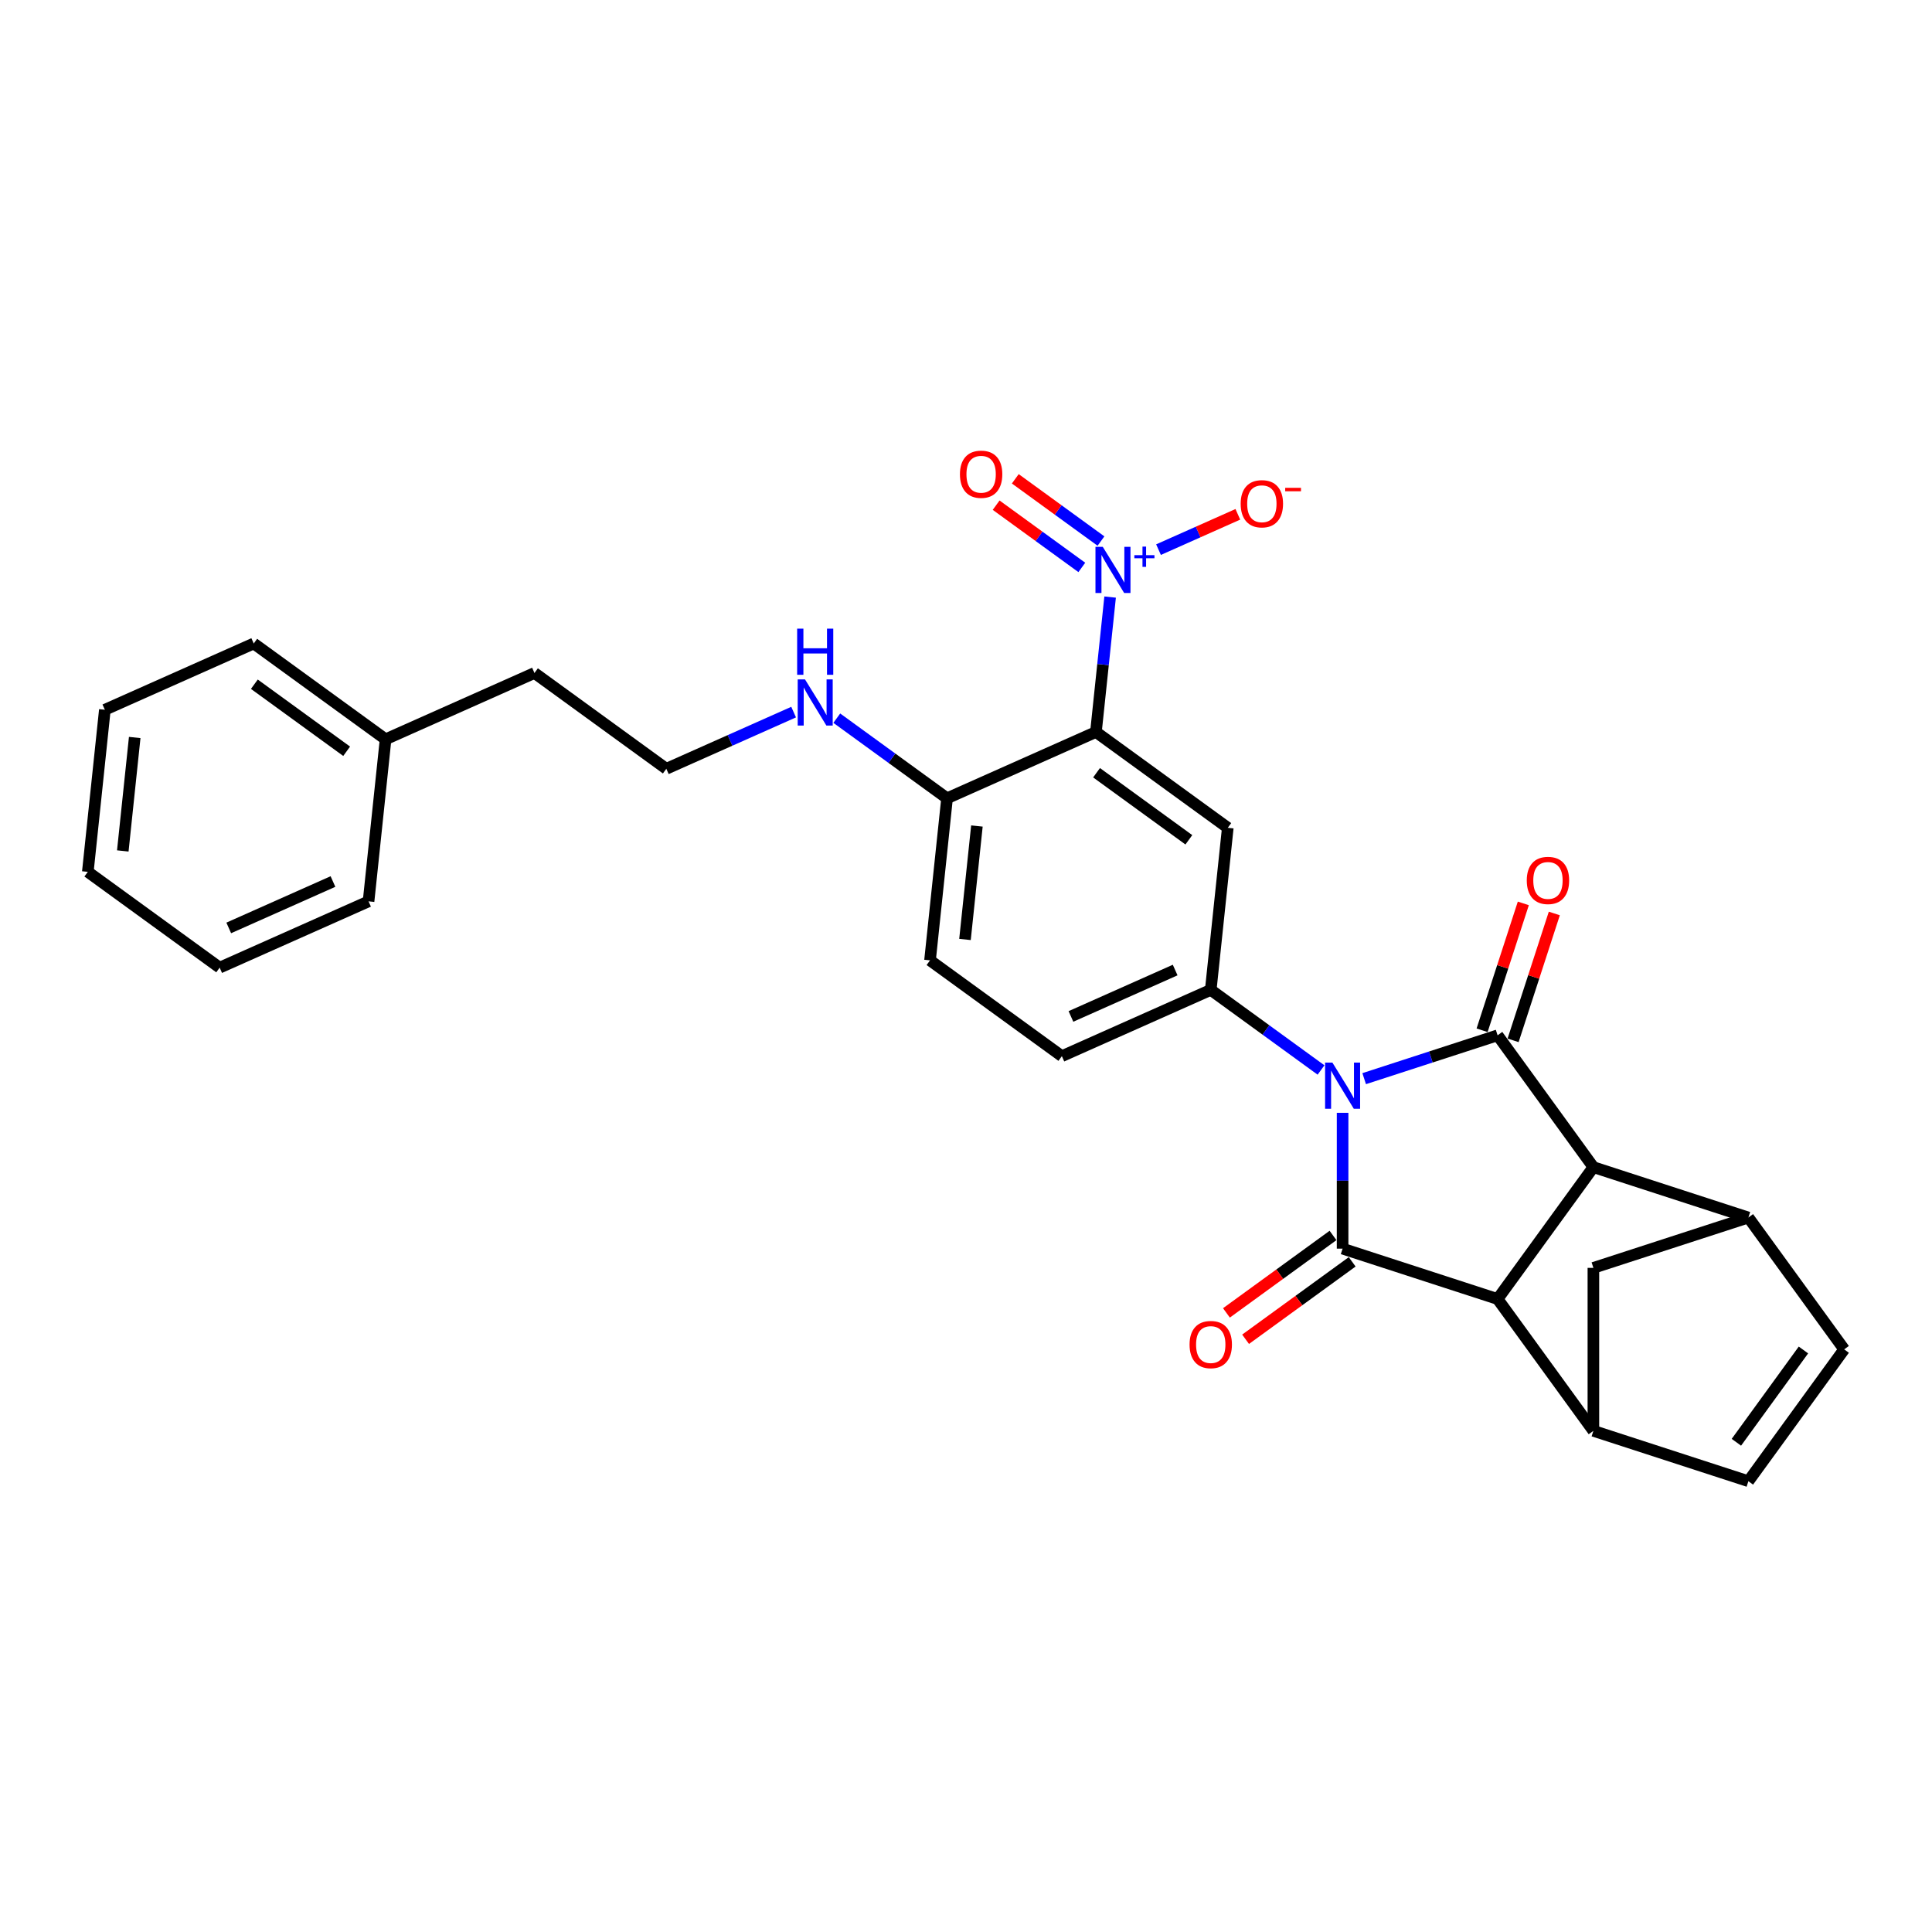 <?xml version='1.0' encoding='iso-8859-1'?>
<svg version='1.1' baseProfile='full'
              xmlns='http://www.w3.org/2000/svg'
                      xmlns:rdkit='http://www.rdkit.org/xml'
                      xmlns:xlink='http://www.w3.org/1999/xlink'
                  xml:space='preserve'
width='1000px' height='1000px' viewBox='0 0 1000 1000'>
<!-- END OF HEADER -->
<rect style='opacity:1.0;fill:#FFFFFF;stroke:none' width='1000' height='1000' x='0' y='0'> </rect>
<path class='bond-0' d='M 706.096,558.311 L 740.625,547.092' style='fill:none;fill-rule:evenodd;stroke:#0000FF;stroke-width:6px;stroke-linecap:butt;stroke-linejoin:miter;stroke-opacity:1' />
<path class='bond-0' d='M 740.625,547.092 L 775.154,535.873' style='fill:none;fill-rule:evenodd;stroke:#000000;stroke-width:6px;stroke-linecap:butt;stroke-linejoin:miter;stroke-opacity:1' />
<path class='bond-1' d='M 694.927,575.993 L 694.927,611.144' style='fill:none;fill-rule:evenodd;stroke:#0000FF;stroke-width:6px;stroke-linecap:butt;stroke-linejoin:miter;stroke-opacity:1' />
<path class='bond-1' d='M 694.927,611.144 L 694.927,646.295' style='fill:none;fill-rule:evenodd;stroke:#000000;stroke-width:6px;stroke-linecap:butt;stroke-linejoin:miter;stroke-opacity:1' />
<path class='bond-6' d='M 683.758,553.825 L 655.22,533.091' style='fill:none;fill-rule:evenodd;stroke:#0000FF;stroke-width:6px;stroke-linecap:butt;stroke-linejoin:miter;stroke-opacity:1' />
<path class='bond-6' d='M 655.22,533.091 L 626.682,512.357' style='fill:none;fill-rule:evenodd;stroke:#000000;stroke-width:6px;stroke-linecap:butt;stroke-linejoin:miter;stroke-opacity:1' />
<path class='bond-2' d='M 775.154,535.873 L 824.736,604.117' style='fill:none;fill-rule:evenodd;stroke:#000000;stroke-width:6px;stroke-linecap:butt;stroke-linejoin:miter;stroke-opacity:1' />
<path class='bond-15' d='M 783.176,538.479 L 793.844,505.646' style='fill:none;fill-rule:evenodd;stroke:#000000;stroke-width:6px;stroke-linecap:butt;stroke-linejoin:miter;stroke-opacity:1' />
<path class='bond-15' d='M 793.844,505.646 L 804.513,472.813' style='fill:none;fill-rule:evenodd;stroke:#FF0000;stroke-width:6px;stroke-linecap:butt;stroke-linejoin:miter;stroke-opacity:1' />
<path class='bond-15' d='M 767.131,533.266 L 777.799,500.433' style='fill:none;fill-rule:evenodd;stroke:#000000;stroke-width:6px;stroke-linecap:butt;stroke-linejoin:miter;stroke-opacity:1' />
<path class='bond-15' d='M 777.799,500.433 L 788.467,467.599' style='fill:none;fill-rule:evenodd;stroke:#FF0000;stroke-width:6px;stroke-linecap:butt;stroke-linejoin:miter;stroke-opacity:1' />
<path class='bond-3' d='M 694.927,646.295 L 775.154,672.362' style='fill:none;fill-rule:evenodd;stroke:#000000;stroke-width:6px;stroke-linecap:butt;stroke-linejoin:miter;stroke-opacity:1' />
<path class='bond-14' d='M 689.969,639.47 L 662.384,659.512' style='fill:none;fill-rule:evenodd;stroke:#000000;stroke-width:6px;stroke-linecap:butt;stroke-linejoin:miter;stroke-opacity:1' />
<path class='bond-14' d='M 662.384,659.512 L 634.799,679.554' style='fill:none;fill-rule:evenodd;stroke:#FF0000;stroke-width:6px;stroke-linecap:butt;stroke-linejoin:miter;stroke-opacity:1' />
<path class='bond-14' d='M 699.885,653.119 L 672.301,673.161' style='fill:none;fill-rule:evenodd;stroke:#000000;stroke-width:6px;stroke-linecap:butt;stroke-linejoin:miter;stroke-opacity:1' />
<path class='bond-14' d='M 672.301,673.161 L 644.716,693.203' style='fill:none;fill-rule:evenodd;stroke:#FF0000;stroke-width:6px;stroke-linecap:butt;stroke-linejoin:miter;stroke-opacity:1' />
<path class='bond-9' d='M 824.736,604.117 L 904.963,630.185' style='fill:none;fill-rule:evenodd;stroke:#000000;stroke-width:6px;stroke-linecap:butt;stroke-linejoin:miter;stroke-opacity:1' />
<path class='bond-29' d='M 824.736,604.117 L 775.154,672.362' style='fill:none;fill-rule:evenodd;stroke:#000000;stroke-width:6px;stroke-linecap:butt;stroke-linejoin:miter;stroke-opacity:1' />
<path class='bond-8' d='M 775.154,672.362 L 824.736,740.607' style='fill:none;fill-rule:evenodd;stroke:#000000;stroke-width:6px;stroke-linecap:butt;stroke-linejoin:miter;stroke-opacity:1' />
<path class='bond-4' d='M 567.255,378.881 L 635.5,428.464' style='fill:none;fill-rule:evenodd;stroke:#000000;stroke-width:6px;stroke-linecap:butt;stroke-linejoin:miter;stroke-opacity:1' />
<path class='bond-4' d='M 567.575,399.968 L 615.347,434.676' style='fill:none;fill-rule:evenodd;stroke:#000000;stroke-width:6px;stroke-linecap:butt;stroke-linejoin:miter;stroke-opacity:1' />
<path class='bond-5' d='M 567.255,378.881 L 570.925,343.962' style='fill:none;fill-rule:evenodd;stroke:#000000;stroke-width:6px;stroke-linecap:butt;stroke-linejoin:miter;stroke-opacity:1' />
<path class='bond-5' d='M 570.925,343.962 L 574.596,309.042' style='fill:none;fill-rule:evenodd;stroke:#0000FF;stroke-width:6px;stroke-linecap:butt;stroke-linejoin:miter;stroke-opacity:1' />
<path class='bond-30' d='M 567.255,378.881 L 490.193,413.192' style='fill:none;fill-rule:evenodd;stroke:#000000;stroke-width:6px;stroke-linecap:butt;stroke-linejoin:miter;stroke-opacity:1' />
<path class='bond-16' d='M 599.646,284.493 L 620.175,275.353' style='fill:none;fill-rule:evenodd;stroke:#0000FF;stroke-width:6px;stroke-linecap:butt;stroke-linejoin:miter;stroke-opacity:1' />
<path class='bond-16' d='M 620.175,275.353 L 640.705,266.212' style='fill:none;fill-rule:evenodd;stroke:#FF0000;stroke-width:6px;stroke-linecap:butt;stroke-linejoin:miter;stroke-opacity:1' />
<path class='bond-17' d='M 569.862,280.049 L 547.689,263.94' style='fill:none;fill-rule:evenodd;stroke:#0000FF;stroke-width:6px;stroke-linecap:butt;stroke-linejoin:miter;stroke-opacity:1' />
<path class='bond-17' d='M 547.689,263.94 L 525.516,247.83' style='fill:none;fill-rule:evenodd;stroke:#FF0000;stroke-width:6px;stroke-linecap:butt;stroke-linejoin:miter;stroke-opacity:1' />
<path class='bond-17' d='M 559.946,293.698 L 537.773,277.589' style='fill:none;fill-rule:evenodd;stroke:#0000FF;stroke-width:6px;stroke-linecap:butt;stroke-linejoin:miter;stroke-opacity:1' />
<path class='bond-17' d='M 537.773,277.589 L 515.6,261.479' style='fill:none;fill-rule:evenodd;stroke:#FF0000;stroke-width:6px;stroke-linecap:butt;stroke-linejoin:miter;stroke-opacity:1' />
<path class='bond-7' d='M 626.682,512.357 L 635.5,428.464' style='fill:none;fill-rule:evenodd;stroke:#000000;stroke-width:6px;stroke-linecap:butt;stroke-linejoin:miter;stroke-opacity:1' />
<path class='bond-18' d='M 626.682,512.357 L 549.62,546.667' style='fill:none;fill-rule:evenodd;stroke:#000000;stroke-width:6px;stroke-linecap:butt;stroke-linejoin:miter;stroke-opacity:1' />
<path class='bond-18' d='M 608.261,502.091 L 554.317,526.108' style='fill:none;fill-rule:evenodd;stroke:#000000;stroke-width:6px;stroke-linecap:butt;stroke-linejoin:miter;stroke-opacity:1' />
<path class='bond-11' d='M 824.736,740.607 L 904.963,766.674' style='fill:none;fill-rule:evenodd;stroke:#000000;stroke-width:6px;stroke-linecap:butt;stroke-linejoin:miter;stroke-opacity:1' />
<path class='bond-12' d='M 824.736,740.607 L 824.736,656.252' style='fill:none;fill-rule:evenodd;stroke:#000000;stroke-width:6px;stroke-linecap:butt;stroke-linejoin:miter;stroke-opacity:1' />
<path class='bond-10' d='M 904.963,630.185 L 954.545,698.429' style='fill:none;fill-rule:evenodd;stroke:#000000;stroke-width:6px;stroke-linecap:butt;stroke-linejoin:miter;stroke-opacity:1' />
<path class='bond-31' d='M 904.963,630.185 L 824.736,656.252' style='fill:none;fill-rule:evenodd;stroke:#000000;stroke-width:6px;stroke-linecap:butt;stroke-linejoin:miter;stroke-opacity:1' />
<path class='bond-32' d='M 954.545,698.429 L 904.963,766.674' style='fill:none;fill-rule:evenodd;stroke:#000000;stroke-width:6px;stroke-linecap:butt;stroke-linejoin:miter;stroke-opacity:1' />
<path class='bond-32' d='M 933.459,698.749 L 898.751,746.521' style='fill:none;fill-rule:evenodd;stroke:#000000;stroke-width:6px;stroke-linecap:butt;stroke-linejoin:miter;stroke-opacity:1' />
<path class='bond-13' d='M 490.193,413.192 L 481.375,497.085' style='fill:none;fill-rule:evenodd;stroke:#000000;stroke-width:6px;stroke-linecap:butt;stroke-linejoin:miter;stroke-opacity:1' />
<path class='bond-13' d='M 505.649,427.539 L 499.477,486.264' style='fill:none;fill-rule:evenodd;stroke:#000000;stroke-width:6px;stroke-linecap:butt;stroke-linejoin:miter;stroke-opacity:1' />
<path class='bond-20' d='M 490.193,413.192 L 461.655,392.458' style='fill:none;fill-rule:evenodd;stroke:#000000;stroke-width:6px;stroke-linecap:butt;stroke-linejoin:miter;stroke-opacity:1' />
<path class='bond-20' d='M 461.655,392.458 L 433.117,371.723' style='fill:none;fill-rule:evenodd;stroke:#0000FF;stroke-width:6px;stroke-linecap:butt;stroke-linejoin:miter;stroke-opacity:1' />
<path class='bond-19' d='M 549.62,546.667 L 481.375,497.085' style='fill:none;fill-rule:evenodd;stroke:#000000;stroke-width:6px;stroke-linecap:butt;stroke-linejoin:miter;stroke-opacity:1' />
<path class='bond-21' d='M 410.78,368.582 L 377.833,383.25' style='fill:none;fill-rule:evenodd;stroke:#0000FF;stroke-width:6px;stroke-linecap:butt;stroke-linejoin:miter;stroke-opacity:1' />
<path class='bond-21' d='M 377.833,383.25 L 344.886,397.919' style='fill:none;fill-rule:evenodd;stroke:#000000;stroke-width:6px;stroke-linecap:butt;stroke-linejoin:miter;stroke-opacity:1' />
<path class='bond-23' d='M 344.886,397.919 L 276.641,348.337' style='fill:none;fill-rule:evenodd;stroke:#000000;stroke-width:6px;stroke-linecap:butt;stroke-linejoin:miter;stroke-opacity:1' />
<path class='bond-22' d='M 199.579,382.647 L 276.641,348.337' style='fill:none;fill-rule:evenodd;stroke:#000000;stroke-width:6px;stroke-linecap:butt;stroke-linejoin:miter;stroke-opacity:1' />
<path class='bond-24' d='M 199.579,382.647 L 131.334,333.064' style='fill:none;fill-rule:evenodd;stroke:#000000;stroke-width:6px;stroke-linecap:butt;stroke-linejoin:miter;stroke-opacity:1' />
<path class='bond-24' d='M 179.426,388.858 L 131.654,354.151' style='fill:none;fill-rule:evenodd;stroke:#000000;stroke-width:6px;stroke-linecap:butt;stroke-linejoin:miter;stroke-opacity:1' />
<path class='bond-25' d='M 199.579,382.647 L 190.762,466.54' style='fill:none;fill-rule:evenodd;stroke:#000000;stroke-width:6px;stroke-linecap:butt;stroke-linejoin:miter;stroke-opacity:1' />
<path class='bond-27' d='M 131.334,333.064 L 54.272,367.375' style='fill:none;fill-rule:evenodd;stroke:#000000;stroke-width:6px;stroke-linecap:butt;stroke-linejoin:miter;stroke-opacity:1' />
<path class='bond-26' d='M 190.762,466.54 L 113.699,500.85' style='fill:none;fill-rule:evenodd;stroke:#000000;stroke-width:6px;stroke-linecap:butt;stroke-linejoin:miter;stroke-opacity:1' />
<path class='bond-26' d='M 172.34,456.274 L 118.397,480.291' style='fill:none;fill-rule:evenodd;stroke:#000000;stroke-width:6px;stroke-linecap:butt;stroke-linejoin:miter;stroke-opacity:1' />
<path class='bond-28' d='M 113.699,500.85 L 45.455,451.268' style='fill:none;fill-rule:evenodd;stroke:#000000;stroke-width:6px;stroke-linecap:butt;stroke-linejoin:miter;stroke-opacity:1' />
<path class='bond-33' d='M 54.272,367.375 L 45.455,451.268' style='fill:none;fill-rule:evenodd;stroke:#000000;stroke-width:6px;stroke-linecap:butt;stroke-linejoin:miter;stroke-opacity:1' />
<path class='bond-33' d='M 69.728,381.722 L 63.556,440.447' style='fill:none;fill-rule:evenodd;stroke:#000000;stroke-width:6px;stroke-linecap:butt;stroke-linejoin:miter;stroke-opacity:1' />
<path  class='atom-0' d='M 689.646 549.995
L 697.475 562.648
Q 698.251 563.897, 699.499 566.158
Q 700.748 568.418, 700.815 568.553
L 700.815 549.995
L 703.987 549.995
L 703.987 573.884
L 700.714 573.884
L 692.312 560.05
Q 691.334 558.431, 690.288 556.575
Q 689.275 554.719, 688.972 554.145
L 688.972 573.884
L 685.867 573.884
L 685.867 549.995
L 689.646 549.995
' fill='#0000FF'/>
<path  class='atom-6' d='M 570.792 283.044
L 578.62 295.697
Q 579.396 296.945, 580.645 299.206
Q 581.893 301.467, 581.961 301.602
L 581.961 283.044
L 585.132 283.044
L 585.132 306.933
L 581.859 306.933
L 573.458 293.099
Q 572.479 291.479, 571.433 289.623
Q 570.421 287.768, 570.117 287.194
L 570.117 306.933
L 567.013 306.933
L 567.013 283.044
L 570.792 283.044
' fill='#0000FF'/>
<path  class='atom-6' d='M 587.137 287.35
L 591.346 287.35
L 591.346 282.918
L 593.216 282.918
L 593.216 287.35
L 597.537 287.35
L 597.537 288.953
L 593.216 288.953
L 593.216 293.407
L 591.346 293.407
L 591.346 288.953
L 587.137 288.953
L 587.137 287.35
' fill='#0000FF'/>
<path  class='atom-15' d='M 615.716 695.945
Q 615.716 690.209, 618.551 687.003
Q 621.385 683.798, 626.682 683.798
Q 631.98 683.798, 634.814 687.003
Q 637.649 690.209, 637.649 695.945
Q 637.649 701.749, 634.78 705.055
Q 631.912 708.328, 626.682 708.328
Q 621.419 708.328, 618.551 705.055
Q 615.716 701.782, 615.716 695.945
M 626.682 705.629
Q 630.327 705.629, 632.284 703.2
Q 634.274 700.736, 634.274 695.945
Q 634.274 691.255, 632.284 688.893
Q 630.327 686.497, 626.682 686.497
Q 623.038 686.497, 621.047 688.859
Q 619.09 691.221, 619.09 695.945
Q 619.09 700.77, 621.047 703.2
Q 623.038 705.629, 626.682 705.629
' fill='#FF0000'/>
<path  class='atom-16' d='M 790.255 455.714
Q 790.255 449.977, 793.089 446.772
Q 795.923 443.566, 801.221 443.566
Q 806.518 443.566, 809.353 446.772
Q 812.187 449.977, 812.187 455.714
Q 812.187 461.517, 809.319 464.824
Q 806.451 468.097, 801.221 468.097
Q 795.957 468.097, 793.089 464.824
Q 790.255 461.551, 790.255 455.714
M 801.221 465.398
Q 804.865 465.398, 806.822 462.968
Q 808.813 460.505, 808.813 455.714
Q 808.813 451.023, 806.822 448.662
Q 804.865 446.266, 801.221 446.266
Q 797.577 446.266, 795.586 448.628
Q 793.629 450.99, 793.629 455.714
Q 793.629 460.539, 795.586 462.968
Q 797.577 465.398, 801.221 465.398
' fill='#FF0000'/>
<path  class='atom-17' d='M 642.169 260.746
Q 642.169 255.009, 645.003 251.804
Q 647.837 248.598, 653.135 248.598
Q 658.432 248.598, 661.267 251.804
Q 664.101 255.009, 664.101 260.746
Q 664.101 266.549, 661.233 269.856
Q 658.365 273.129, 653.135 273.129
Q 647.871 273.129, 645.003 269.856
Q 642.169 266.583, 642.169 260.746
M 653.135 270.43
Q 656.779 270.43, 658.736 268
Q 660.727 265.537, 660.727 260.746
Q 660.727 256.055, 658.736 253.693
Q 656.779 251.298, 653.135 251.298
Q 649.491 251.298, 647.5 253.66
Q 645.543 256.022, 645.543 260.746
Q 645.543 265.571, 647.5 268
Q 649.491 270.43, 653.135 270.43
' fill='#FF0000'/>
<path  class='atom-17' d='M 665.215 252.498
L 673.388 252.498
L 673.388 254.279
L 665.215 254.279
L 665.215 252.498
' fill='#FF0000'/>
<path  class='atom-18' d='M 496.862 245.473
Q 496.862 239.737, 499.696 236.532
Q 502.53 233.326, 507.828 233.326
Q 513.125 233.326, 515.96 236.532
Q 518.794 239.737, 518.794 245.473
Q 518.794 251.277, 515.926 254.584
Q 513.058 257.857, 507.828 257.857
Q 502.564 257.857, 499.696 254.584
Q 496.862 251.311, 496.862 245.473
M 507.828 255.157
Q 511.472 255.157, 513.429 252.728
Q 515.42 250.265, 515.42 245.473
Q 515.42 240.783, 513.429 238.421
Q 511.472 236.025, 507.828 236.025
Q 504.184 236.025, 502.193 238.387
Q 500.236 240.749, 500.236 245.473
Q 500.236 250.298, 502.193 252.728
Q 504.184 255.157, 507.828 255.157
' fill='#FF0000'/>
<path  class='atom-21' d='M 416.668 351.664
L 424.496 364.318
Q 425.272 365.566, 426.52 367.827
Q 427.769 370.087, 427.836 370.222
L 427.836 351.664
L 431.008 351.664
L 431.008 375.554
L 427.735 375.554
L 419.333 361.719
Q 418.355 360.1, 417.309 358.244
Q 416.296 356.388, 415.993 355.815
L 415.993 375.554
L 412.888 375.554
L 412.888 351.664
L 416.668 351.664
' fill='#0000FF'/>
<path  class='atom-21' d='M 412.602 325.386
L 415.841 325.386
L 415.841 335.542
L 428.056 335.542
L 428.056 325.386
L 431.295 325.386
L 431.295 349.275
L 428.056 349.275
L 428.056 338.242
L 415.841 338.242
L 415.841 349.275
L 412.602 349.275
L 412.602 325.386
' fill='#0000FF'/>
</svg>
